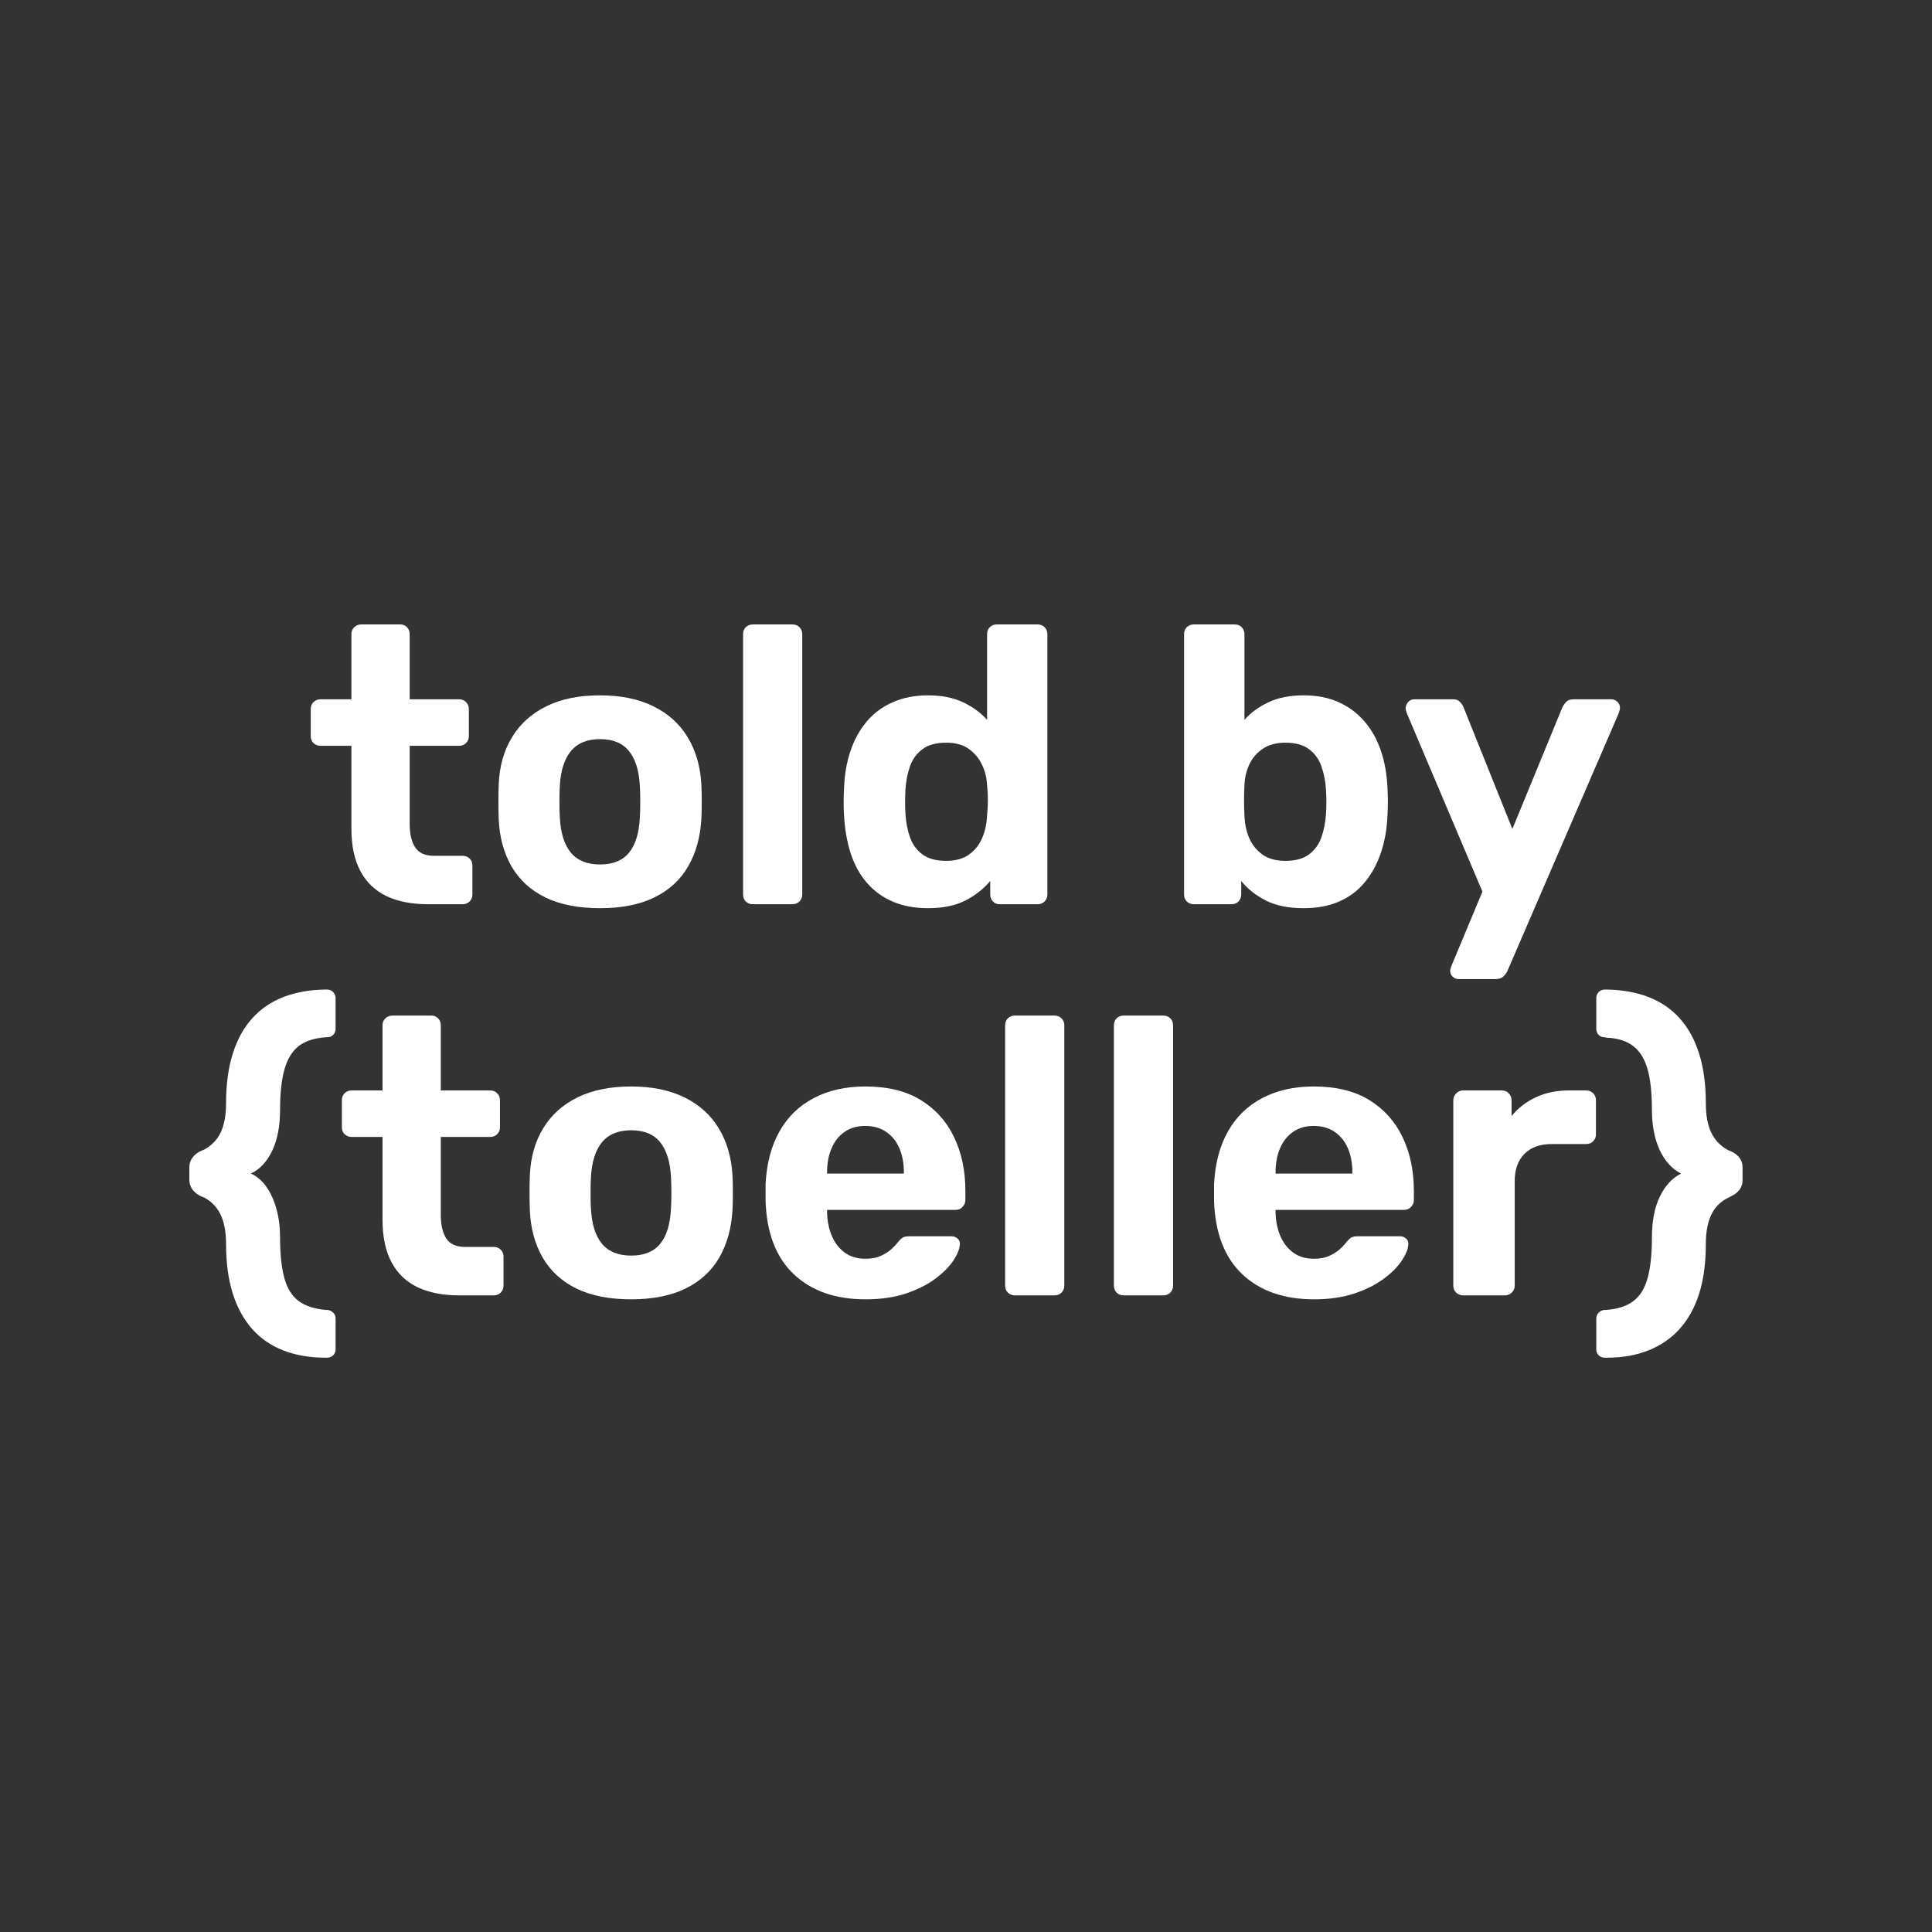 <svg xmlns="http://www.w3.org/2000/svg" xmlns:xlink="http://www.w3.org/1999/xlink" width="500" viewBox="0 0 375 375" height="500" preserveAspectRatio="xMidYMid meet"><rect x="0" y="0" width="375" height="375" fill="#333333" stroke="none"/><defs></defs><g id="74ff33400b"><g style="fill:#ffffff;fill-opacity:1;"><g transform="translate(59.175, 175.513)"><path style="stroke:none" d="M 23.938 0 C 20.781 0 18.094 -0.52 15.875 -1.562 C 13.656 -2.613 11.957 -4.234 10.781 -6.422 C 9.613 -8.617 9.031 -11.375 9.031 -14.688 L 9.031 -30.75 L 3.062 -30.75 C 2.5 -30.75 2.035 -30.926 1.672 -31.281 C 1.316 -31.645 1.141 -32.082 1.141 -32.594 L 1.141 -37.875 C 1.141 -38.426 1.316 -38.879 1.672 -39.234 C 2.035 -39.598 2.5 -39.781 3.062 -39.781 L 9.031 -39.781 L 9.031 -52.406 C 9.031 -52.969 9.219 -53.426 9.594 -53.781 C 9.977 -54.133 10.426 -54.312 10.938 -54.312 L 18.516 -54.312 C 19.023 -54.312 19.457 -54.133 19.812 -53.781 C 20.164 -53.426 20.344 -52.969 20.344 -52.406 L 20.344 -39.781 L 29.906 -39.781 C 30.469 -39.781 30.926 -39.598 31.281 -39.234 C 31.645 -38.879 31.828 -38.426 31.828 -37.875 L 31.828 -32.594 C 31.828 -32.082 31.645 -31.645 31.281 -31.281 C 30.926 -30.926 30.469 -30.75 29.906 -30.75 L 20.344 -30.75 L 20.344 -15.609 C 20.344 -13.672 20.695 -12.148 21.406 -11.047 C 22.125 -9.953 23.328 -9.406 25.016 -9.406 L 30.594 -9.406 C 31.156 -9.406 31.613 -9.227 31.969 -8.875 C 32.332 -8.52 32.516 -8.086 32.516 -7.578 L 32.516 -1.906 C 32.516 -1.352 32.332 -0.895 31.969 -0.531 C 31.613 -0.176 31.156 0 30.594 0 Z M 23.938 0 "></path></g></g><g style="fill:#ffffff;fill-opacity:1;"><g transform="translate(93.444, 175.513)"><path style="stroke:none" d="M 23.031 0.766 C 18.789 0.766 15.242 0.066 12.391 -1.328 C 9.535 -2.734 7.352 -4.738 5.844 -7.344 C 4.344 -9.945 3.516 -12.984 3.359 -16.453 C 3.316 -17.473 3.297 -18.629 3.297 -19.922 C 3.297 -21.223 3.316 -22.359 3.359 -23.328 C 3.516 -26.848 4.383 -29.895 5.969 -32.469 C 7.551 -35.051 9.77 -37.039 12.625 -38.438 C 15.477 -39.844 18.945 -40.547 23.031 -40.547 C 27.051 -40.547 30.488 -39.844 33.344 -38.438 C 36.207 -37.039 38.426 -35.051 40 -32.469 C 41.582 -29.895 42.477 -26.848 42.688 -23.328 C 42.738 -22.359 42.766 -21.223 42.766 -19.922 C 42.766 -18.629 42.738 -17.473 42.688 -16.453 C 42.477 -12.984 41.625 -9.945 40.125 -7.344 C 38.625 -4.738 36.441 -2.734 33.578 -1.328 C 30.723 0.066 27.207 0.766 23.031 0.766 Z M 23.031 -7.719 C 25.531 -7.719 27.406 -8.484 28.656 -10.016 C 29.906 -11.547 30.602 -13.816 30.75 -16.828 C 30.801 -17.598 30.828 -18.617 30.828 -19.891 C 30.828 -21.16 30.801 -22.18 30.75 -22.953 C 30.602 -25.91 29.906 -28.164 28.656 -29.719 C 27.406 -31.27 25.531 -32.047 23.031 -32.047 C 20.531 -32.047 18.641 -31.27 17.359 -29.719 C 16.086 -28.164 15.375 -25.91 15.219 -22.953 C 15.164 -22.18 15.141 -21.16 15.141 -19.891 C 15.141 -18.617 15.164 -17.598 15.219 -16.828 C 15.375 -13.816 16.086 -11.547 17.359 -10.016 C 18.641 -8.484 20.531 -7.719 23.031 -7.719 Z M 23.031 -7.719 "></path></g></g><g style="fill:#ffffff;fill-opacity:1;"><g transform="translate(139.418, 175.513)"><path style="stroke:none" d="M 6.734 0 C 6.172 0 5.707 -0.176 5.344 -0.531 C 4.988 -0.895 4.812 -1.352 4.812 -1.906 L 4.812 -52.406 C 4.812 -52.969 4.988 -53.426 5.344 -53.781 C 5.707 -54.133 6.172 -54.312 6.734 -54.312 L 14.375 -54.312 C 14.938 -54.312 15.395 -54.133 15.75 -53.781 C 16.113 -53.426 16.297 -52.969 16.297 -52.406 L 16.297 -1.906 C 16.297 -1.352 16.113 -0.895 15.75 -0.531 C 15.395 -0.176 14.938 0 14.375 0 Z M 6.734 0 "></path></g></g><g style="fill:#ffffff;fill-opacity:1;"><g transform="translate(160.53, 175.513)"><path style="stroke:none" d="M 19.578 0.766 C 17.035 0.766 14.77 0.344 12.781 -0.5 C 10.789 -1.344 9.102 -2.566 7.719 -4.172 C 6.344 -5.773 5.297 -7.688 4.578 -9.906 C 3.867 -12.125 3.441 -14.582 3.297 -17.281 C 3.242 -18.258 3.219 -19.141 3.219 -19.922 C 3.219 -20.711 3.242 -21.566 3.297 -22.484 C 3.391 -25.141 3.805 -27.562 4.547 -29.75 C 5.285 -31.945 6.332 -33.848 7.688 -35.453 C 9.039 -37.066 10.723 -38.316 12.734 -39.203 C 14.754 -40.098 17.035 -40.547 19.578 -40.547 C 22.234 -40.547 24.504 -40.098 26.391 -39.203 C 28.273 -38.316 29.832 -37.18 31.062 -35.797 L 31.062 -52.406 C 31.062 -52.969 31.238 -53.426 31.594 -53.781 C 31.945 -54.133 32.406 -54.312 32.969 -54.312 L 40.844 -54.312 C 41.406 -54.312 41.863 -54.133 42.219 -53.781 C 42.582 -53.426 42.766 -52.969 42.766 -52.406 L 42.766 -1.906 C 42.766 -1.352 42.582 -0.895 42.219 -0.531 C 41.863 -0.176 41.406 0 40.844 0 L 33.5 0 C 32.988 0 32.555 -0.176 32.203 -0.531 C 31.848 -0.895 31.672 -1.352 31.672 -1.906 L 31.672 -4.516 C 30.398 -2.984 28.789 -1.719 26.844 -0.719 C 24.906 0.27 22.484 0.766 19.578 0.766 Z M 23.109 -8.422 C 24.992 -8.422 26.508 -8.852 27.656 -9.719 C 28.801 -10.582 29.641 -11.676 30.172 -13 C 30.711 -14.332 31.008 -15.758 31.062 -17.281 C 31.164 -18.258 31.219 -19.234 31.219 -20.203 C 31.219 -21.172 31.164 -22.113 31.062 -23.031 C 31.008 -24.457 30.688 -25.797 30.094 -27.047 C 29.508 -28.297 28.656 -29.328 27.531 -30.141 C 26.414 -30.953 24.941 -31.359 23.109 -31.359 C 21.172 -31.359 19.641 -30.938 18.516 -30.094 C 17.391 -29.258 16.582 -28.148 16.094 -26.766 C 15.613 -25.391 15.32 -23.891 15.219 -22.266 C 15.125 -20.68 15.125 -19.098 15.219 -17.516 C 15.32 -15.891 15.613 -14.383 16.094 -13 C 16.582 -11.625 17.391 -10.516 18.516 -9.672 C 19.641 -8.836 21.172 -8.422 23.109 -8.422 Z M 23.109 -8.422 "></path></g></g><g style="fill:#ffffff;fill-opacity:1;"><g transform="translate(208.109, 175.513)"><path style="stroke:none" d=""></path></g></g><g style="fill:#ffffff;fill-opacity:1;"><g transform="translate(225.015, 175.513)"><path style="stroke:none" d="M 28 0.766 C 25.094 0.766 22.656 0.27 20.688 -0.719 C 18.727 -1.719 17.133 -2.984 15.906 -4.516 L 15.906 -1.906 C 15.906 -1.352 15.727 -0.895 15.375 -0.531 C 15.02 -0.176 14.562 0 14 0 L 6.734 0 C 6.172 0 5.707 -0.176 5.344 -0.531 C 4.988 -0.895 4.812 -1.352 4.812 -1.906 L 4.812 -52.406 C 4.812 -52.969 4.988 -53.426 5.344 -53.781 C 5.707 -54.133 6.172 -54.312 6.734 -54.312 L 14.609 -54.312 C 15.172 -54.312 15.629 -54.133 15.984 -53.781 C 16.348 -53.426 16.531 -52.969 16.531 -52.406 L 16.531 -35.797 C 17.75 -37.18 19.301 -38.316 21.188 -39.203 C 23.07 -40.098 25.344 -40.547 28 -40.547 C 30.602 -40.547 32.883 -40.098 34.844 -39.203 C 36.812 -38.316 38.484 -37.066 39.859 -35.453 C 41.234 -33.848 42.289 -31.945 43.031 -29.75 C 43.77 -27.562 44.191 -25.141 44.297 -22.484 C 44.348 -21.566 44.375 -20.711 44.375 -19.922 C 44.375 -19.141 44.348 -18.258 44.297 -17.281 C 44.191 -14.582 43.754 -12.125 42.984 -9.906 C 42.223 -7.688 41.164 -5.773 39.812 -4.172 C 38.469 -2.566 36.812 -1.344 34.844 -0.5 C 32.883 0.344 30.602 0.766 28 0.766 Z M 24.484 -8.422 C 26.422 -8.422 27.945 -8.836 29.062 -9.672 C 30.188 -10.516 30.988 -11.625 31.469 -13 C 31.957 -14.383 32.254 -15.891 32.359 -17.516 C 32.461 -19.098 32.461 -20.68 32.359 -22.266 C 32.254 -23.891 31.957 -25.391 31.469 -26.766 C 30.988 -28.148 30.188 -29.258 29.062 -30.094 C 27.945 -30.938 26.422 -31.359 24.484 -31.359 C 22.691 -31.359 21.207 -30.953 20.031 -30.141 C 18.863 -29.328 18 -28.297 17.438 -27.047 C 16.875 -25.797 16.57 -24.457 16.531 -23.031 C 16.477 -22.113 16.453 -21.172 16.453 -20.203 C 16.453 -19.234 16.477 -18.258 16.531 -17.281 C 16.57 -15.758 16.859 -14.332 17.391 -13 C 17.93 -11.676 18.773 -10.582 19.922 -9.719 C 21.078 -8.852 22.598 -8.422 24.484 -8.422 Z M 24.484 -8.422 "></path></g></g><g style="fill:#ffffff;fill-opacity:1;"><g transform="translate(270.988, 175.513)"><path style="stroke:none" d="M 12.094 14.531 C 11.676 14.531 11.301 14.375 10.969 14.062 C 10.645 13.758 10.484 13.379 10.484 12.922 C 10.484 12.828 10.508 12.688 10.562 12.5 C 10.613 12.32 10.688 12.109 10.781 11.859 L 16.75 -2.453 L 2.062 -37.109 C 1.914 -37.516 1.844 -37.844 1.844 -38.094 C 1.883 -38.551 2.055 -38.945 2.359 -39.281 C 2.672 -39.613 3.055 -39.781 3.516 -39.781 L 11.016 -39.781 C 11.629 -39.781 12.086 -39.613 12.391 -39.281 C 12.703 -38.945 12.93 -38.602 13.078 -38.25 L 22.562 -14.609 L 32.281 -38.25 C 32.488 -38.656 32.742 -39.008 33.047 -39.312 C 33.348 -39.625 33.832 -39.781 34.5 -39.781 L 41.766 -39.781 C 42.223 -39.781 42.617 -39.613 42.953 -39.281 C 43.285 -38.945 43.453 -38.578 43.453 -38.172 C 43.453 -37.922 43.375 -37.566 43.219 -37.109 L 21.578 13 C 21.367 13.406 21.098 13.758 20.766 14.062 C 20.43 14.375 19.938 14.531 19.281 14.531 Z M 12.094 14.531 "></path></g></g><g style="fill:#ffffff;fill-opacity:1;"><g transform="translate(35.612, 251.432)"><path style="stroke:none" d="M 27.469 12.094 C 24.508 12.094 21.828 11.629 19.422 10.703 C 17.023 9.785 15 8.395 13.344 6.531 C 11.688 4.676 10.426 2.375 9.562 -0.375 C 8.695 -3.133 8.266 -6.348 8.266 -10.016 C 8.266 -12.266 7.922 -14.129 7.234 -15.609 C 6.547 -17.086 5.484 -18.207 4.047 -18.969 L 3.141 -19.359 C 1.805 -20.117 1.141 -21.141 1.141 -22.422 L 1.141 -24.859 C 1.141 -26.141 1.805 -27.16 3.141 -27.922 L 4.047 -28.312 C 5.523 -29.125 6.598 -30.254 7.266 -31.703 C 7.93 -33.16 8.266 -35.008 8.266 -37.25 C 8.266 -40.926 8.695 -44.141 9.562 -46.891 C 10.426 -49.648 11.688 -51.945 13.344 -53.781 C 15 -55.613 17.016 -56.988 19.391 -57.906 C 21.766 -58.82 24.43 -59.305 27.391 -59.359 L 27.844 -59.359 C 28.352 -59.359 28.758 -59.191 29.062 -58.859 C 29.375 -58.535 29.531 -58.145 29.531 -57.688 L 29.531 -51.797 C 29.531 -51.285 29.375 -50.875 29.062 -50.562 C 28.758 -50.258 28.406 -50.109 28 -50.109 L 27.688 -50.109 C 25.445 -49.953 23.688 -49.391 22.406 -48.422 C 21.133 -47.453 20.207 -45.957 19.625 -43.938 C 19.039 -41.926 18.75 -39.289 18.75 -36.031 C 18.75 -32.863 18.238 -30.207 17.219 -28.062 C 16.195 -25.926 14.816 -24.453 13.078 -23.641 C 14.254 -23.129 15.258 -22.273 16.094 -21.078 C 16.938 -19.879 17.586 -18.438 18.047 -16.75 C 18.516 -15.07 18.75 -13.238 18.75 -11.25 C 18.75 -8.031 19.023 -5.398 19.578 -3.359 C 20.141 -1.328 21.07 0.16 22.375 1.109 C 23.676 2.055 25.422 2.629 27.609 2.828 L 28 2.828 C 28.406 2.879 28.758 3.055 29.062 3.359 C 29.375 3.672 29.531 4.055 29.531 4.516 L 29.531 10.406 C 29.531 10.914 29.375 11.32 29.062 11.625 C 28.758 11.938 28.352 12.094 27.844 12.094 Z M 27.469 12.094 "></path></g></g><g style="fill:#ffffff;fill-opacity:1;"><g transform="translate(65.216, 251.432)"><path style="stroke:none" d="M 23.938 0 C 20.781 0 18.094 -0.52 15.875 -1.562 C 13.656 -2.613 11.957 -4.234 10.781 -6.422 C 9.613 -8.617 9.031 -11.375 9.031 -14.688 L 9.031 -30.75 L 3.062 -30.75 C 2.5 -30.75 2.035 -30.926 1.672 -31.281 C 1.316 -31.645 1.141 -32.082 1.141 -32.594 L 1.141 -37.875 C 1.141 -38.426 1.316 -38.879 1.672 -39.234 C 2.035 -39.598 2.5 -39.781 3.062 -39.781 L 9.031 -39.781 L 9.031 -52.406 C 9.031 -52.969 9.219 -53.426 9.594 -53.781 C 9.977 -54.133 10.426 -54.312 10.938 -54.312 L 18.516 -54.312 C 19.023 -54.312 19.457 -54.133 19.812 -53.781 C 20.164 -53.426 20.344 -52.969 20.344 -52.406 L 20.344 -39.781 L 29.906 -39.781 C 30.469 -39.781 30.926 -39.598 31.281 -39.234 C 31.645 -38.879 31.828 -38.426 31.828 -37.875 L 31.828 -32.594 C 31.828 -32.082 31.645 -31.645 31.281 -31.281 C 30.926 -30.926 30.469 -30.75 29.906 -30.75 L 20.344 -30.75 L 20.344 -15.609 C 20.344 -13.672 20.695 -12.148 21.406 -11.047 C 22.125 -9.953 23.328 -9.406 25.016 -9.406 L 30.594 -9.406 C 31.156 -9.406 31.613 -9.227 31.969 -8.875 C 32.332 -8.52 32.516 -8.086 32.516 -7.578 L 32.516 -1.906 C 32.516 -1.352 32.332 -0.895 31.969 -0.531 C 31.613 -0.176 31.156 0 30.594 0 Z M 23.938 0 "></path></g></g><g style="fill:#ffffff;fill-opacity:1;"><g transform="translate(99.485, 251.432)"><path style="stroke:none" d="M 23.031 0.766 C 18.789 0.766 15.242 0.066 12.391 -1.328 C 9.535 -2.734 7.352 -4.738 5.844 -7.344 C 4.344 -9.945 3.516 -12.984 3.359 -16.453 C 3.316 -17.473 3.297 -18.629 3.297 -19.922 C 3.297 -21.223 3.316 -22.359 3.359 -23.328 C 3.516 -26.848 4.383 -29.895 5.969 -32.469 C 7.551 -35.051 9.77 -37.039 12.625 -38.438 C 15.477 -39.844 18.945 -40.547 23.031 -40.547 C 27.051 -40.547 30.488 -39.844 33.344 -38.438 C 36.207 -37.039 38.426 -35.051 40 -32.469 C 41.582 -29.895 42.477 -26.848 42.688 -23.328 C 42.738 -22.359 42.766 -21.223 42.766 -19.922 C 42.766 -18.629 42.738 -17.473 42.688 -16.453 C 42.477 -12.984 41.625 -9.945 40.125 -7.344 C 38.625 -4.738 36.441 -2.734 33.578 -1.328 C 30.723 0.066 27.207 0.766 23.031 0.766 Z M 23.031 -7.719 C 25.531 -7.719 27.406 -8.484 28.656 -10.016 C 29.906 -11.547 30.602 -13.816 30.75 -16.828 C 30.801 -17.598 30.828 -18.617 30.828 -19.891 C 30.828 -21.16 30.801 -22.18 30.75 -22.953 C 30.602 -25.91 29.906 -28.164 28.656 -29.719 C 27.406 -31.27 25.531 -32.047 23.031 -32.047 C 20.531 -32.047 18.641 -31.27 17.359 -29.719 C 16.086 -28.164 15.375 -25.91 15.219 -22.953 C 15.164 -22.18 15.141 -21.16 15.141 -19.891 C 15.141 -18.617 15.164 -17.598 15.219 -16.828 C 15.375 -13.816 16.086 -11.547 17.359 -10.016 C 18.641 -8.484 20.531 -7.719 23.031 -7.719 Z M 23.031 -7.719 "></path></g></g><g style="fill:#ffffff;fill-opacity:1;"><g transform="translate(145.458, 251.432)"><path style="stroke:none" d="M 22.562 0.766 C 16.695 0.766 12.039 -0.863 8.594 -4.125 C 5.156 -7.395 3.336 -12.141 3.141 -18.359 C 3.141 -18.766 3.141 -19.312 3.141 -20 C 3.141 -20.688 3.141 -21.211 3.141 -21.578 C 3.336 -25.555 4.227 -28.957 5.812 -31.781 C 7.395 -34.613 9.613 -36.781 12.469 -38.281 C 15.32 -39.789 18.66 -40.547 22.484 -40.547 C 26.828 -40.547 30.426 -39.664 33.281 -37.906 C 36.133 -36.145 38.285 -33.742 39.734 -30.703 C 41.191 -27.672 41.922 -24.191 41.922 -20.266 L 41.922 -18.516 C 41.922 -18.004 41.738 -17.555 41.375 -17.172 C 41.02 -16.785 40.566 -16.594 40.016 -16.594 L 15.078 -16.594 C 15.078 -16.594 15.078 -16.531 15.078 -16.406 C 15.078 -16.281 15.078 -16.164 15.078 -16.062 C 15.117 -14.426 15.422 -12.93 15.984 -11.578 C 16.547 -10.234 17.375 -9.148 18.469 -8.328 C 19.57 -7.516 20.91 -7.109 22.484 -7.109 C 23.711 -7.109 24.734 -7.301 25.547 -7.688 C 26.367 -8.07 27.047 -8.504 27.578 -8.984 C 28.109 -9.473 28.504 -9.895 28.766 -10.25 C 29.223 -10.812 29.594 -11.156 29.875 -11.281 C 30.156 -11.406 30.578 -11.469 31.141 -11.469 L 39.25 -11.469 C 39.707 -11.469 40.098 -11.316 40.422 -11.016 C 40.754 -10.711 40.895 -10.332 40.844 -9.875 C 40.801 -9 40.383 -7.961 39.594 -6.766 C 38.801 -5.566 37.641 -4.395 36.109 -3.25 C 34.578 -2.102 32.676 -1.145 30.406 -0.375 C 28.133 0.383 25.52 0.766 22.562 0.766 Z M 15.078 -23.641 L 29.984 -23.641 L 29.984 -23.875 C 29.984 -25.656 29.691 -27.219 29.109 -28.562 C 28.523 -29.914 27.672 -30.973 26.547 -31.734 C 25.422 -32.504 24.066 -32.891 22.484 -32.891 C 20.91 -32.891 19.57 -32.504 18.469 -31.734 C 17.375 -30.973 16.535 -29.914 15.953 -28.562 C 15.367 -27.219 15.078 -25.656 15.078 -23.875 Z M 15.078 -23.641 "></path></g></g><g style="fill:#ffffff;fill-opacity:1;"><g transform="translate(190.284, 251.432)"><path style="stroke:none" d="M 6.734 0 C 6.172 0 5.707 -0.176 5.344 -0.531 C 4.988 -0.895 4.812 -1.352 4.812 -1.906 L 4.812 -52.406 C 4.812 -52.969 4.988 -53.426 5.344 -53.781 C 5.707 -54.133 6.172 -54.312 6.734 -54.312 L 14.375 -54.312 C 14.938 -54.312 15.395 -54.133 15.75 -53.781 C 16.113 -53.426 16.297 -52.969 16.297 -52.406 L 16.297 -1.906 C 16.297 -1.352 16.113 -0.895 15.75 -0.531 C 15.395 -0.176 14.938 0 14.375 0 Z M 6.734 0 "></path></g></g><g style="fill:#ffffff;fill-opacity:1;"><g transform="translate(211.396, 251.432)"><path style="stroke:none" d="M 6.734 0 C 6.172 0 5.707 -0.176 5.344 -0.531 C 4.988 -0.895 4.812 -1.352 4.812 -1.906 L 4.812 -52.406 C 4.812 -52.969 4.988 -53.426 5.344 -53.781 C 5.707 -54.133 6.172 -54.312 6.734 -54.312 L 14.375 -54.312 C 14.938 -54.312 15.395 -54.133 15.75 -53.781 C 16.113 -53.426 16.297 -52.969 16.297 -52.406 L 16.297 -1.906 C 16.297 -1.352 16.113 -0.895 15.75 -0.531 C 15.395 -0.176 14.938 0 14.375 0 Z M 6.734 0 "></path></g></g><g style="fill:#ffffff;fill-opacity:1;"><g transform="translate(232.509, 251.432)"><path style="stroke:none" d="M 22.562 0.766 C 16.695 0.766 12.039 -0.863 8.594 -4.125 C 5.156 -7.395 3.336 -12.141 3.141 -18.359 C 3.141 -18.766 3.141 -19.312 3.141 -20 C 3.141 -20.688 3.141 -21.211 3.141 -21.578 C 3.336 -25.555 4.227 -28.957 5.812 -31.781 C 7.395 -34.613 9.613 -36.781 12.469 -38.281 C 15.32 -39.789 18.66 -40.547 22.484 -40.547 C 26.828 -40.547 30.426 -39.664 33.281 -37.906 C 36.133 -36.145 38.285 -33.742 39.734 -30.703 C 41.191 -27.672 41.922 -24.191 41.922 -20.266 L 41.922 -18.516 C 41.922 -18.004 41.738 -17.555 41.375 -17.172 C 41.02 -16.785 40.566 -16.594 40.016 -16.594 L 15.078 -16.594 C 15.078 -16.594 15.078 -16.531 15.078 -16.406 C 15.078 -16.281 15.078 -16.164 15.078 -16.062 C 15.117 -14.426 15.422 -12.93 15.984 -11.578 C 16.547 -10.234 17.375 -9.148 18.469 -8.328 C 19.57 -7.516 20.91 -7.109 22.484 -7.109 C 23.711 -7.109 24.734 -7.301 25.547 -7.688 C 26.367 -8.07 27.047 -8.504 27.578 -8.984 C 28.109 -9.473 28.504 -9.895 28.766 -10.25 C 29.223 -10.812 29.594 -11.156 29.875 -11.281 C 30.156 -11.406 30.578 -11.469 31.141 -11.469 L 39.25 -11.469 C 39.707 -11.469 40.098 -11.316 40.422 -11.016 C 40.754 -10.711 40.895 -10.332 40.844 -9.875 C 40.801 -9 40.383 -7.961 39.594 -6.766 C 38.801 -5.566 37.641 -4.395 36.109 -3.25 C 34.578 -2.102 32.676 -1.145 30.406 -0.375 C 28.133 0.383 25.52 0.766 22.562 0.766 Z M 15.078 -23.641 L 29.984 -23.641 L 29.984 -23.875 C 29.984 -25.656 29.691 -27.219 29.109 -28.562 C 28.523 -29.914 27.672 -30.973 26.547 -31.734 C 25.422 -32.504 24.066 -32.891 22.484 -32.891 C 20.91 -32.891 19.57 -32.504 18.469 -31.734 C 17.375 -30.973 16.535 -29.914 15.953 -28.562 C 15.367 -27.219 15.078 -25.656 15.078 -23.875 Z M 15.078 -23.641 "></path></g></g><g style="fill:#ffffff;fill-opacity:1;"><g transform="translate(277.334, 251.432)"><path style="stroke:none" d="M 6.656 0 C 6.145 0 5.695 -0.176 5.312 -0.531 C 4.938 -0.895 4.75 -1.352 4.75 -1.906 L 4.75 -37.875 C 4.75 -38.375 4.938 -38.816 5.312 -39.203 C 5.695 -39.586 6.145 -39.781 6.656 -39.781 L 14.156 -39.781 C 14.719 -39.781 15.176 -39.586 15.531 -39.203 C 15.883 -38.816 16.062 -38.375 16.062 -37.875 L 16.062 -34.812 C 17.344 -36.383 18.926 -37.602 20.812 -38.469 C 22.695 -39.344 24.836 -39.781 27.234 -39.781 L 30.531 -39.781 C 31.082 -39.781 31.535 -39.598 31.891 -39.234 C 32.254 -38.879 32.438 -38.426 32.438 -37.875 L 32.438 -31.219 C 32.438 -30.707 32.254 -30.27 31.891 -29.906 C 31.535 -29.551 31.082 -29.375 30.531 -29.375 L 23.875 -29.375 C 21.57 -29.375 19.797 -28.734 18.547 -27.453 C 17.297 -26.18 16.672 -24.426 16.672 -22.188 L 16.672 -1.906 C 16.672 -1.352 16.477 -0.895 16.094 -0.531 C 15.719 -0.176 15.273 0 14.766 0 Z M 6.656 0 "></path></g></g><g style="fill:#ffffff;fill-opacity:1;"><g transform="translate(307.932, 251.432)"><path style="stroke:none" d="M 3.984 -59.359 C 6.984 -59.305 9.672 -58.82 12.047 -57.906 C 14.422 -56.988 16.438 -55.613 18.094 -53.781 C 19.75 -51.945 21.008 -49.648 21.875 -46.891 C 22.738 -44.141 23.172 -40.926 23.172 -37.25 C 23.172 -34.957 23.516 -33.082 24.203 -31.625 C 24.898 -30.176 25.961 -29.047 27.391 -28.234 L 28.312 -27.844 C 29.633 -27.133 30.297 -26.141 30.297 -24.859 L 30.297 -22.344 C 30.297 -21.062 29.633 -20.066 28.312 -19.359 L 27.391 -18.891 C 25.91 -18.129 24.836 -17.008 24.172 -15.531 C 23.504 -14.051 23.172 -12.211 23.172 -10.016 C 23.172 -6.297 22.738 -3.07 21.875 -0.344 C 21.008 2.383 19.75 4.664 18.094 6.5 C 16.438 8.332 14.422 9.723 12.047 10.672 C 9.672 11.617 7.004 12.094 4.047 12.094 L 3.594 12.094 C 3.082 12.094 2.672 11.938 2.359 11.625 C 2.055 11.32 1.906 10.914 1.906 10.406 L 1.906 4.516 C 1.906 4.055 2.055 3.672 2.359 3.359 C 2.672 3.055 3.031 2.879 3.438 2.828 L 3.75 2.828 C 5.988 2.672 7.758 2.109 9.062 1.141 C 10.363 0.172 11.297 -1.316 11.859 -3.328 C 12.422 -5.336 12.703 -7.953 12.703 -11.172 C 12.703 -14.379 13.211 -17.039 14.234 -19.156 C 15.254 -21.281 16.629 -22.773 18.359 -23.641 C 17.234 -24.203 16.238 -25.066 15.375 -26.234 C 14.508 -27.41 13.848 -28.828 13.391 -30.484 C 12.93 -32.141 12.703 -33.988 12.703 -36.031 C 12.703 -39.289 12.422 -41.914 11.859 -43.906 C 11.297 -45.895 10.375 -47.383 9.094 -48.375 C 7.82 -49.375 6.066 -49.926 3.828 -50.031 L 3.438 -50.109 C 3.031 -50.109 2.672 -50.258 2.359 -50.562 C 2.055 -50.875 1.906 -51.285 1.906 -51.797 L 1.906 -57.688 C 1.906 -58.145 2.055 -58.535 2.359 -58.859 C 2.672 -59.191 3.082 -59.359 3.594 -59.359 Z M 3.984 -59.359 "></path></g></g></g></svg>